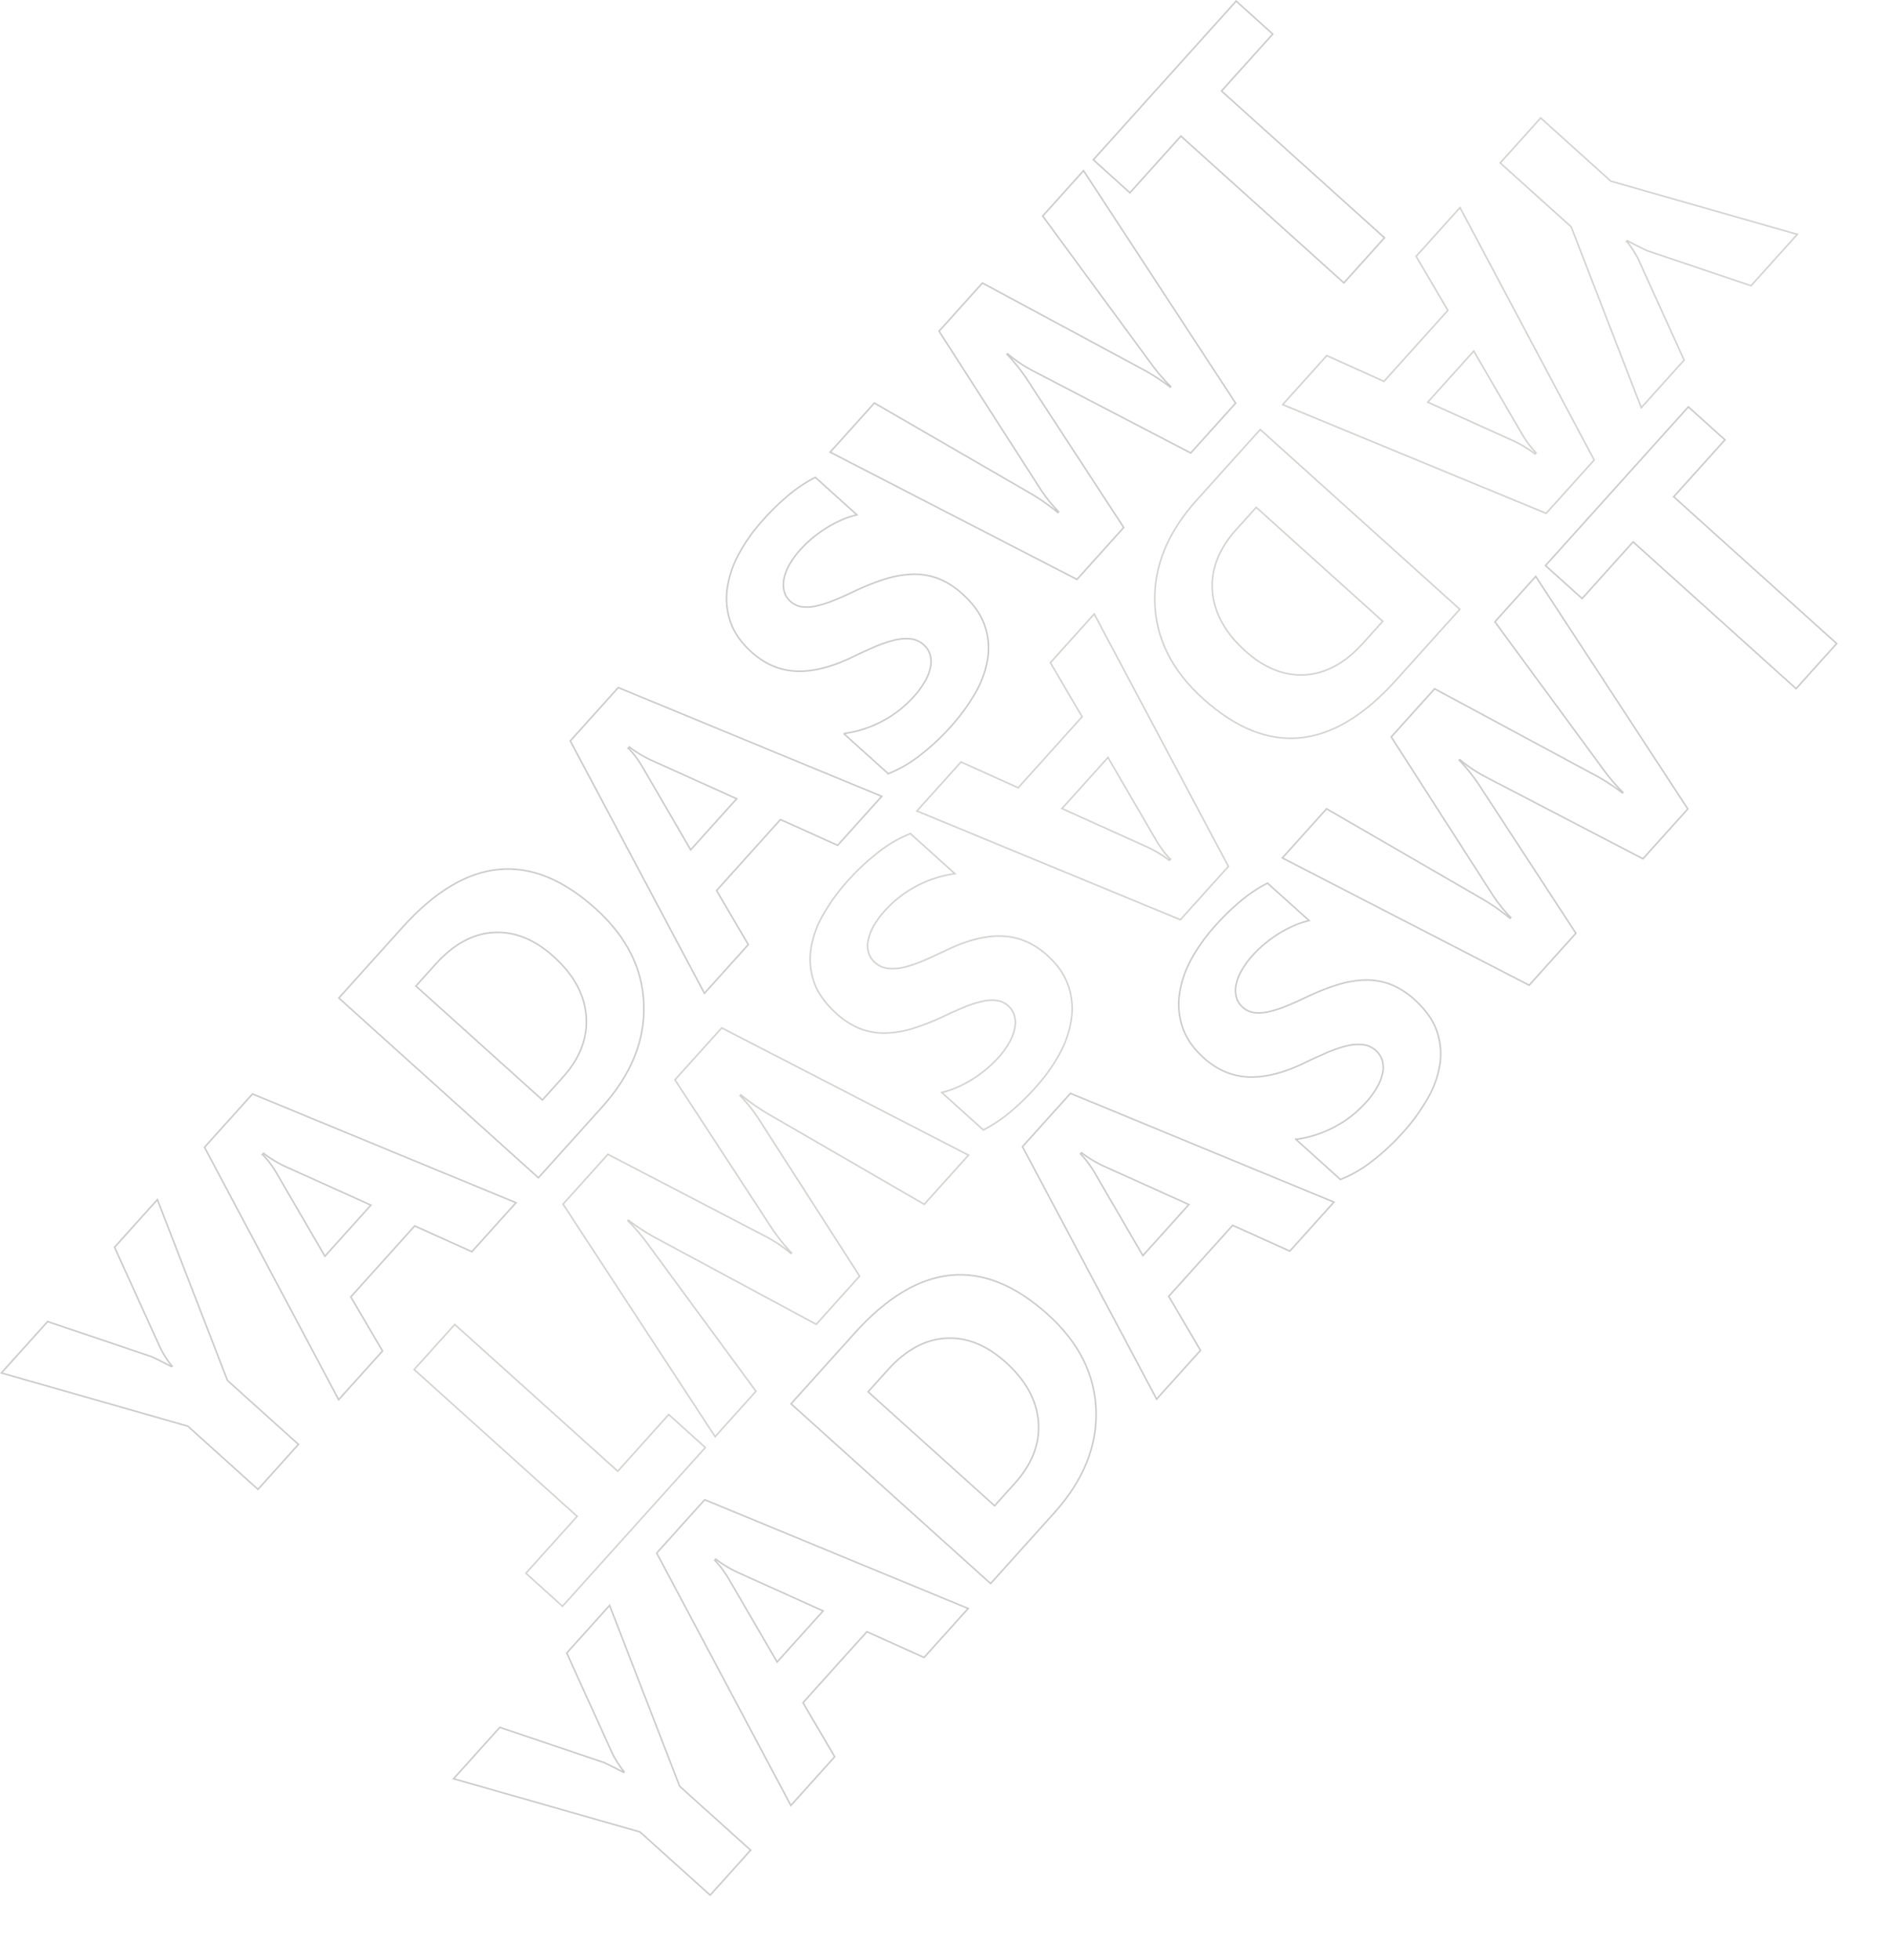 <svg xmlns="http://www.w3.org/2000/svg" width="1236.055" height="1281.977"><g data-name="Grupo 96015" opacity=".21"><g data-name="Grupo 95955" style="isolation:isolate" fill="none" stroke="#040404" stroke-miterlimit="10"><path data-name="Trazado 3073" d="m102.99 784.67 45.851 118.29 46.443 41.817-26.483 29.413-45.897-41.326L.908 898.044l30.257-33.603 67.658 22.832q1.858.682 13.36 6.587l.329-.365a63.756 63.756 0 0 1-7.747-12.088l-29.813-65.598z"/><path data-name="Trazado 3074" d="m337.626 786.69-28.862 32.055-37.414-16.867-41.817 46.443 20.768 35.353-28.698 31.873-87.784-165.115 31.402-34.877zm-94.926 1.592-56.518-25.497a76.881 76.881 0 0 1-13.715-8.392l-.656.729a67.1 67.1 0 0 1 9.333 12.524l31.467 54.056z"/><path data-name="Trazado 3075" d="M352.302 770.39 221.717 652.81l41.653-46.26q62.643-69.572 126.298-12.258 30.506 27.469 31.622 62.854t-27.335 66.985zM272.15 644.963l82.777 74.533 13.12-14.57q17.218-19.124 15.541-40.337t-21.436-39.006q-18.667-16.808-39.084-15.653t-37.965 20.644z"/><path data-name="Trazado 3076" d="m576.964 520.878-28.861 32.054-37.414-16.867-41.815 46.44 20.767 35.356-28.698 31.872-87.785-165.114 31.403-34.878zm-94.926 1.591-56.521-25.497a76.946 76.946 0 0 1-13.715-8.392l-.656.728a67.032 67.032 0 0 1 9.333 12.525l31.467 54.055z"/><path data-name="Trazado 3077" d="m581.222 506.076-29.139-26.236a75.359 75.359 0 0 0 25.468-8.232 74.432 74.432 0 0 0 20.215-15.768 55.9 55.9 0 0 0 7.73-10.6 30.514 30.514 0 0 0 3.454-9.421 16.286 16.286 0 0 0-.457-7.916 14.067 14.067 0 0 0-4.006-6.08 15.23 15.23 0 0 0-8.798-3.965 31.654 31.654 0 0 0-10.924.963 84.142 84.142 0 0 0-12.994 4.542q-7.042 3.06-14.915 6.85-20.147 9.56-36.114 8.795t-28.984-12.494q-10.198-9.182-13.84-19.883a46.826 46.826 0 0 1-2.022-22.02 67.331 67.331 0 0 1 7.753-22.616 113.009 113.009 0 0 1 15.481-21.677 159.293 159.293 0 0 1 17.505-16.97 95.777 95.777 0 0 1 16.858-11.122l27.228 24.516a59.294 59.294 0 0 0-10.443 3.542 76.43 76.43 0 0 0-10.044 5.386 82.015 82.015 0 0 0-9.022 6.632 77.8 77.8 0 0 0-7.475 7.203 53.957 53.957 0 0 0-7.242 9.968 31.454 31.454 0 0 0-3.544 9.34 17.98 17.98 0 0 0 .207 8.1 13.2 13.2 0 0 0 4.024 6.429 13.932 13.932 0 0 0 7.429 3.556 26.666 26.666 0 0 0 9.346-.49 70.049 70.049 0 0 0 11.521-3.641q6.328-2.545 13.863-6.15a154.283 154.283 0 0 1 19.636-7.796 67.282 67.282 0 0 1 17.968-3.198 43.7 43.7 0 0 1 16.759 2.721 50.447 50.447 0 0 1 16.018 10.137q10.929 9.84 14.62 20.664a45.277 45.277 0 0 1 1.893 22.071 65.6 65.6 0 0 1-8.28 22.473 128.632 128.632 0 0 1-15.91 21.705 148.923 148.923 0 0 1-20.228 18.803 83.059 83.059 0 0 1-20.595 11.88z"/><path data-name="Trazado 3078" d="m709.007 111.62 99.51 152.093-29.355 32.602-103.293-53.763a93.739 93.739 0 0 1-16.547-11.107l-.328.364a120.02 120.02 0 0 1 12.53 15.568l63.773 97.655L704.712 379l-161.5-83.246 28.943-32.144 103.53 59.909a139.914 139.914 0 0 1 16.495 11.72l.492-.547a97.207 97.207 0 0 1-12.92-16.415l-65.284-101.653 28.371-31.51 106.962 57.555a144.628 144.628 0 0 1 15.908 10.533l.329-.364a126.426 126.426 0 0 1-12.848-15.032l-70.912-96.498z"/><path data-name="Trazado 3079" d="m832.82 22.274-33.534 37.244 106.636 96.015-26.564 29.503-106.636-96.015-33.373 37.063L715.4 104.52 808.872.71z"/></g><g data-name="YADASWT" style="isolation:isolate"><g data-name="Grupo 95956" style="isolation:isolate" fill="none" stroke="#292922"><path data-name="Trazado 3080" d="m1073.951 266.675-45.852-118.29-46.44-41.816 26.483-29.413 45.895 41.325 121.997 34.82-30.256 33.604-67.661-22.831q-1.855-.683-13.36-6.589l-.328.365a63.783 63.783 0 0 1 7.748 12.09l29.813 65.598z"/><path data-name="Trazado 3081" d="m839.316 264.654 28.861-32.054 37.413 16.867 41.818-46.443-20.768-35.353 28.698-31.873 87.785 165.115-31.404 34.877zm94.926-1.59 56.52 25.498a76.842 76.842 0 0 1 13.715 8.391l.656-.728a67.123 67.123 0 0 1-9.333-12.526l-31.466-54.055z"/><path data-name="Trazado 3082" d="m824.64 280.954 130.585 117.58-41.653 46.26q-62.644 69.573-126.298 12.259-30.507-27.469-31.623-62.854t27.335-66.985zm80.15 125.428-82.776-74.531-13.12 14.57q-17.219 19.124-15.542 40.336t21.436 39.006q18.667 16.808 39.085 15.652t37.964-20.643z"/><path data-name="Trazado 3083" d="m599.975 530.469 28.862-32.054 37.413 16.866 41.816-46.442-20.767-35.353 28.7-31.874 87.785 165.114-31.404 34.878zm94.926-1.591 56.522 25.498a76.941 76.941 0 0 1 13.714 8.391l.656-.728a67.077 67.077 0 0 1-9.333-12.526l-31.466-54.055z"/><path data-name="Trazado 3084" d="m595.72 545.27 29.139 26.236a75.36 75.36 0 0 0-25.468 8.233 74.387 74.387 0 0 0-20.214 15.767 55.884 55.884 0 0 0-7.732 10.6 30.556 30.556 0 0 0-3.453 9.422 16.3 16.3 0 0 0 .458 7.915 14.065 14.065 0 0 0 4.007 6.08 15.236 15.236 0 0 0 8.799 3.964 31.68 31.68 0 0 0 10.924-.964 84.316 84.316 0 0 0 12.994-4.542q7.04-3.061 14.91-6.854 20.148-9.562 36.114-8.795t28.985 12.494q10.197 9.182 13.84 19.883a46.827 46.827 0 0 1 2.021 22.02 67.359 67.359 0 0 1-7.751 22.617 113.032 113.032 0 0 1-15.481 21.677 159.314 159.314 0 0 1-17.505 16.97 95.82 95.82 0 0 1-16.859 11.122l-27.228-24.516a59.5 59.5 0 0 0 10.444-3.54 76.537 76.537 0 0 0 10.042-5.386 81.78 81.78 0 0 0 9.025-6.633 77.6 77.6 0 0 0 7.474-7.203 53.994 53.994 0 0 0 7.243-9.966 31.417 31.417 0 0 0 3.546-9.34 17.97 17.97 0 0 0-.208-8.102 13.2 13.2 0 0 0-4.023-6.428 13.923 13.923 0 0 0-7.43-3.556 26.664 26.664 0 0 0-9.345.49 69.854 69.854 0 0 0-11.523 3.64q-6.328 2.544-13.862 6.148a154.091 154.091 0 0 1-19.636 7.797 67.3 67.3 0 0 1-17.967 3.2 43.7 43.7 0 0 1-16.76-2.724 50.442 50.442 0 0 1-16.02-10.135q-10.924-9.836-14.618-20.665a45.274 45.274 0 0 1-1.894-22.07 65.58 65.58 0 0 1 8.281-22.472 128.537 128.537 0 0 1 15.909-21.704 149.03 149.03 0 0 1 20.228-18.804 83.084 83.084 0 0 1 20.594-11.877z"/><path data-name="Trazado 3085" d="m467.935 939.724-99.51-152.092 29.354-32.602 103.29 53.76a93.805 93.805 0 0 1 16.549 11.107l.328-.364a120.01 120.01 0 0 1-12.53-15.57l-63.771-97.653 30.584-33.967 161.499 83.246-28.943 32.144-103.53-59.909a139.968 139.968 0 0 1-16.495-11.72l-.492.547a97.173 97.173 0 0 1 12.921 16.415l65.284 101.654-28.37 31.509-106.967-57.559a144.744 144.744 0 0 1-15.908-10.532l-.328.364a126.416 126.416 0 0 1 12.844 15.028l70.912 96.499z"/><path data-name="Trazado 3086" d="m344.114 1029.077 33.535-37.244-106.635-96.014 26.564-29.503 106.635 96.014 33.378-37.07 23.95 21.565-93.477 103.817z"/></g></g><g data-name="YADASWT" style="isolation:isolate"><g data-name="Grupo 95957" style="isolation:isolate" fill="none" stroke="#040404" stroke-miterlimit="10"><path data-name="Trazado 3087" d="m398.88 1050.094 45.85 118.29 46.443 41.817-26.483 29.413-45.896-41.325-121.996-34.82 30.257-33.603 67.658 22.832q1.858.682 13.362 6.588l.328-.364a63.715 63.715 0 0 1-7.748-12.09l-29.812-65.597z"/><path data-name="Trazado 3088" d="m633.514 1052.114-28.862 32.054-37.412-16.866-41.818 46.443 20.768 35.353-28.698 31.872-87.784-165.115 31.404-34.877zm-94.926 1.591-56.52-25.498a76.871 76.871 0 0 1-13.715-8.39l-.655.727a67.114 67.114 0 0 1 9.333 12.526l31.465 54.056z"/><path data-name="Trazado 3089" d="M648.19 1035.814 517.607 918.235l41.653-46.26q62.642-69.571 126.298-12.259 30.506 27.468 31.622 62.854t-27.335 66.985zm-80.15-125.427 82.776 74.532 13.119-14.57q17.219-19.125 15.542-40.337t-21.436-39.005q-18.669-16.81-39.084-15.653t-37.964 20.642z"/><path data-name="Trazado 3090" d="m872.855 786.3-28.863 32.055-37.413-16.866-41.815 46.44 20.766 35.355-28.696 31.87L669.05 750.04l31.403-34.877zm-94.926 1.59-56.52-25.497a76.963 76.963 0 0 1-13.716-8.39l-.655.727a67.126 67.126 0 0 1 9.333 12.526l31.466 54.055z"/><path data-name="Trazado 3091" d="m877.111 771.5-29.14-26.237a75.338 75.338 0 0 0 25.468-8.232 74.434 74.434 0 0 0 20.216-15.769 55.968 55.968 0 0 0 7.73-10.6 30.566 30.566 0 0 0 3.454-9.42 16.286 16.286 0 0 0-.458-7.916 14.066 14.066 0 0 0-4.006-6.08 15.233 15.233 0 0 0-8.799-3.965 31.7 31.7 0 0 0-10.924.963 84.383 84.383 0 0 0-12.994 4.542q-7.04 3.061-14.91 6.855-20.148 9.561-36.114 8.794t-28.985-12.494q-10.197-9.181-13.84-19.883a46.859 46.859 0 0 1-2.023-22.018 67.357 67.357 0 0 1 7.756-22.62 113.023 113.023 0 0 1 15.481-21.677 159.277 159.277 0 0 1 17.504-16.97 95.68 95.68 0 0 1 16.86-11.122l27.226 24.515a59.3 59.3 0 0 0-10.443 3.542 76.754 76.754 0 0 0-10.044 5.386 81.829 81.829 0 0 0-9.021 6.633 77.535 77.535 0 0 0-7.475 7.203 53.942 53.942 0 0 0-7.244 9.967 31.433 31.433 0 0 0-3.545 9.338 17.985 17.985 0 0 0 .208 8.1 13.2 13.2 0 0 0 4.024 6.43 13.916 13.916 0 0 0 7.429 3.556 26.626 26.626 0 0 0 9.345-.49 69.961 69.961 0 0 0 11.524-3.641q6.328-2.544 13.863-6.149a154.21 154.21 0 0 1 19.635-7.798 67.332 67.332 0 0 1 17.968-3.198 43.735 43.735 0 0 1 16.759 2.722 50.448 50.448 0 0 1 16.02 10.137q10.924 9.836 14.618 20.664a45.257 45.257 0 0 1 1.893 22.07 65.57 65.57 0 0 1-8.28 22.47 128.543 128.543 0 0 1-15.91 21.705 148.884 148.884 0 0 1-20.228 18.802 83.049 83.049 0 0 1-20.598 11.886z"/><path data-name="Trazado 3092" d="m1004.896 377.045 99.51 152.091-29.355 32.602-103.293-53.763a93.787 93.787 0 0 1-16.548-11.106l-.327.363a119.866 119.866 0 0 1 12.529 15.57l63.771 97.655-30.584 33.966-161.498-83.245 28.945-32.147 103.53 59.908a140 140 0 0 1 16.494 11.72l.492-.546a97.219 97.219 0 0 1-12.922-16.415l-65.283-101.653 28.371-31.51 106.962 57.556a144.619 144.619 0 0 1 15.909 10.533l.328-.365a126.432 126.432 0 0 1-12.848-15.032l-70.912-96.498z"/><path data-name="Trazado 3093" d="m1128.715 287.695-33.535 37.245 106.635 96.014-26.565 29.503-106.634-96.015-33.373 37.065-23.95-21.565 93.473-103.813z"/></g></g></g></svg>